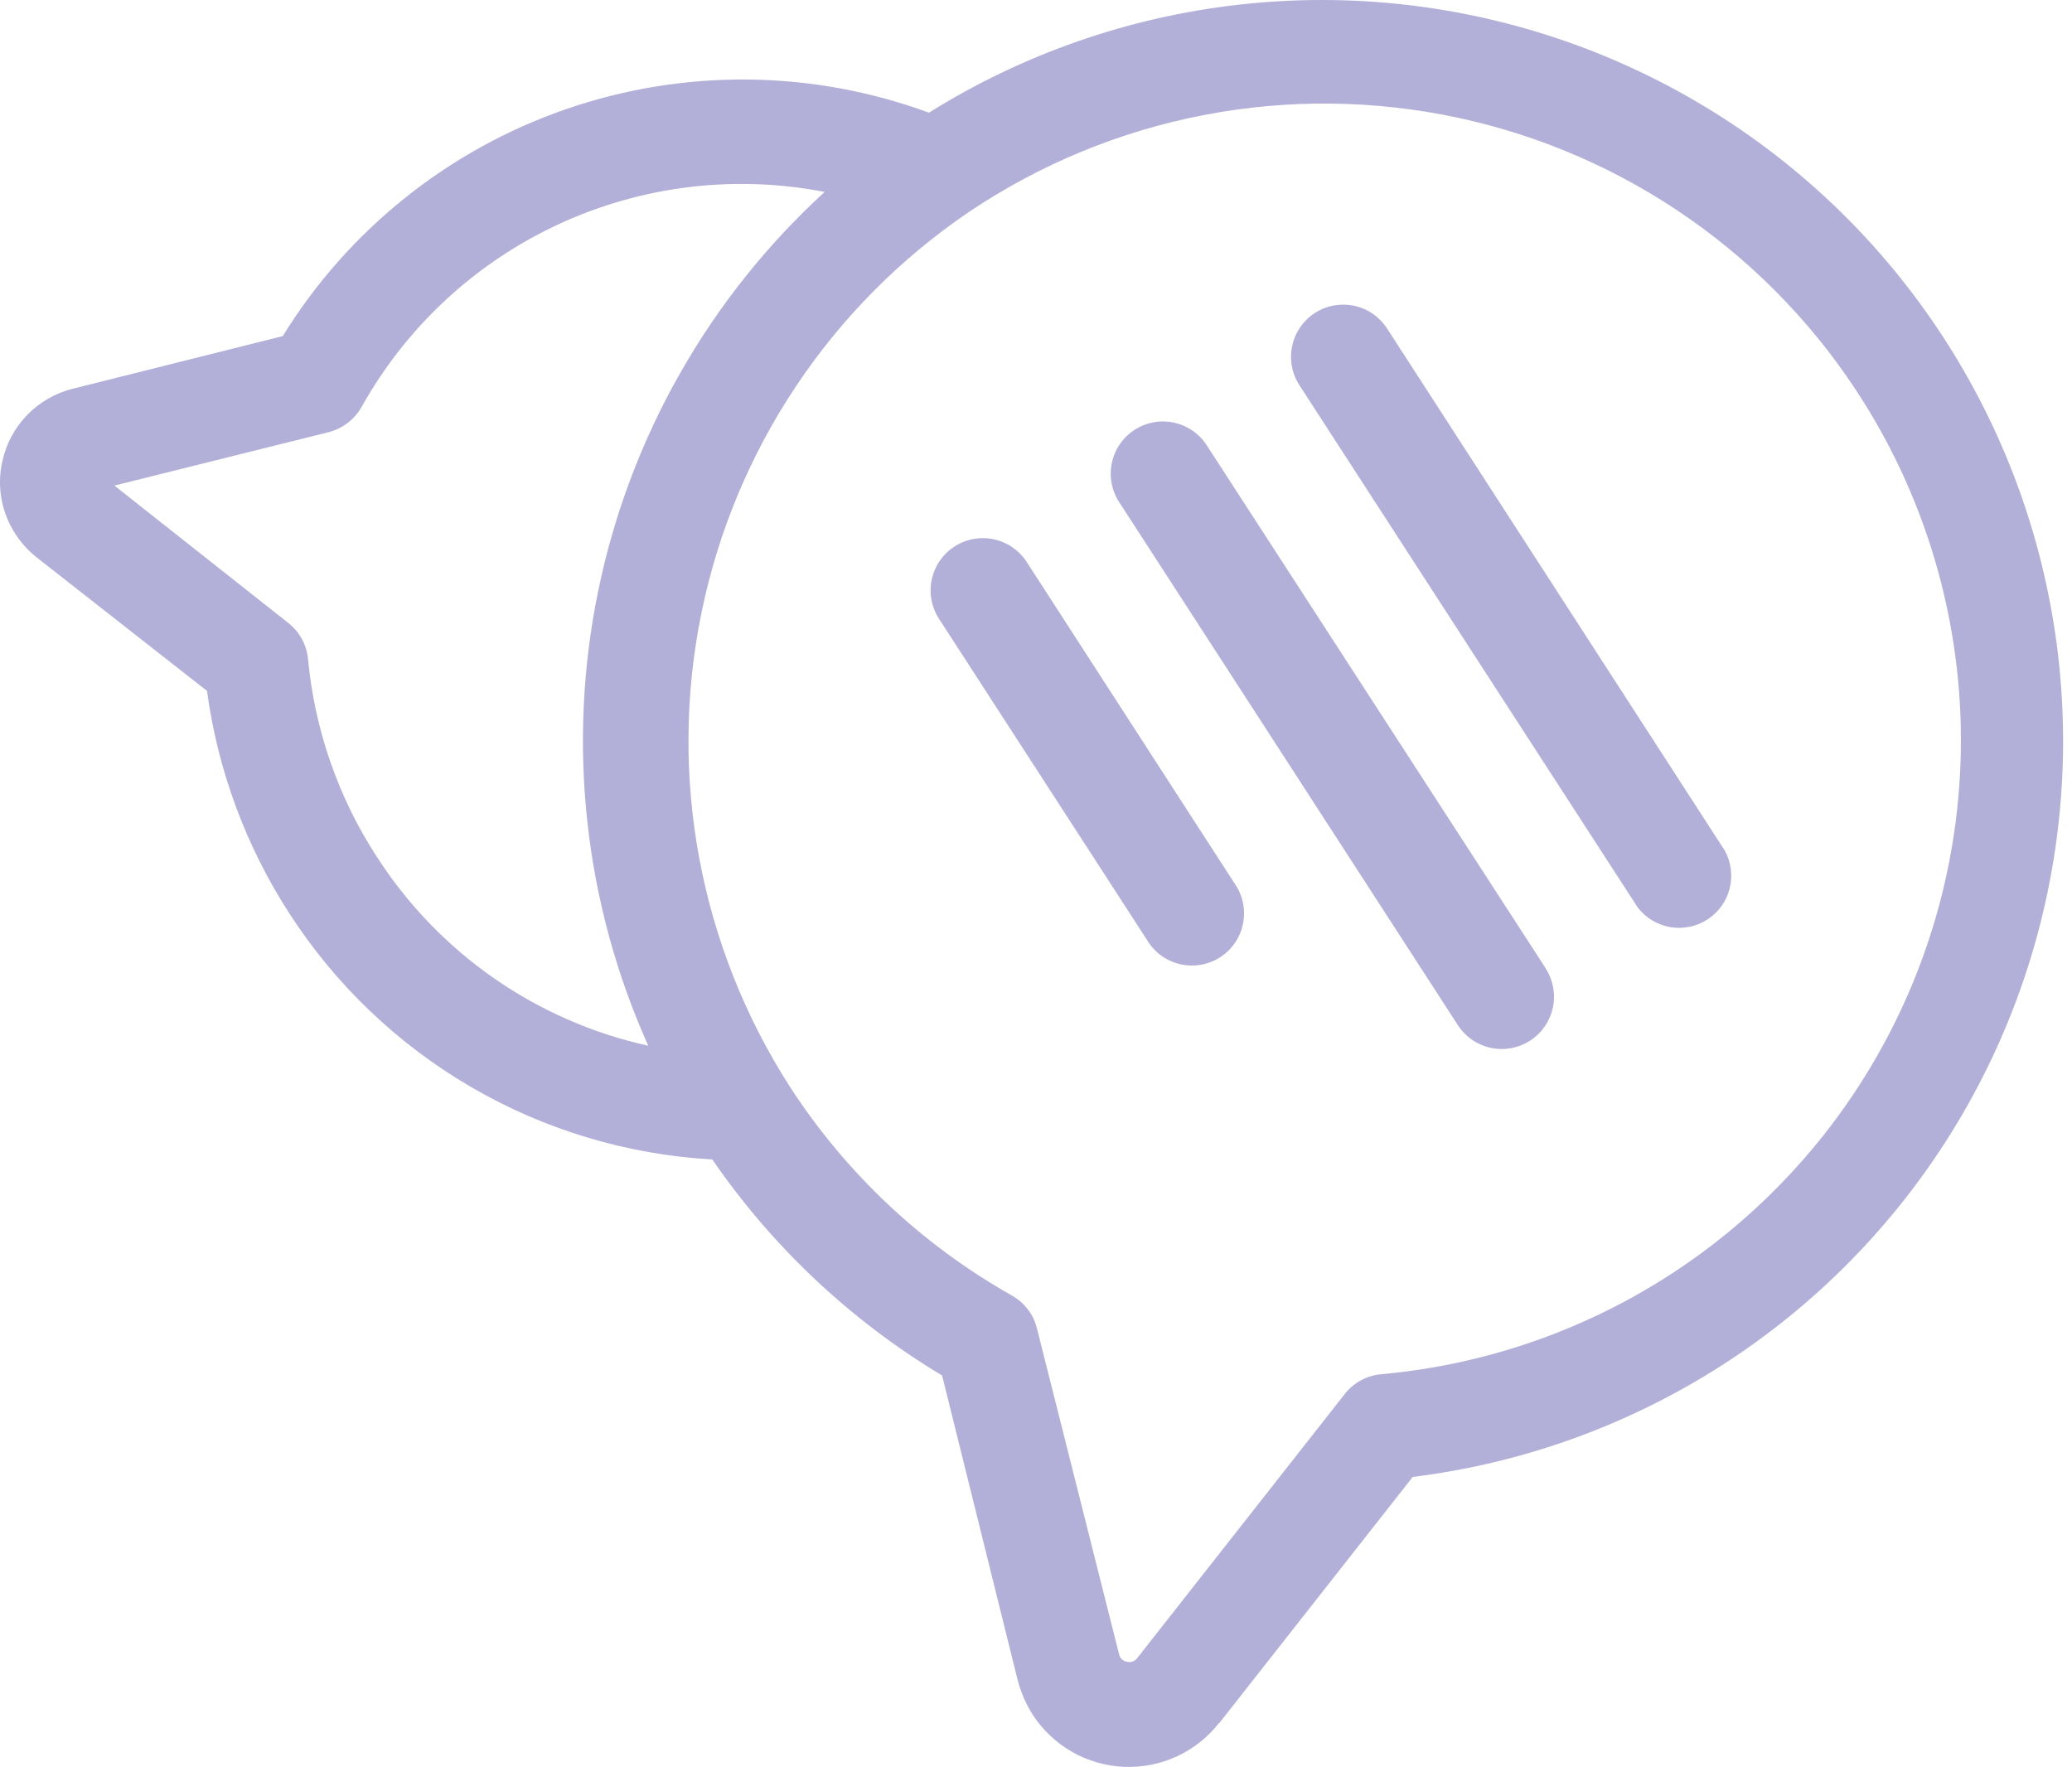 <?xml version="1.0" encoding="UTF-8"?> <svg xmlns="http://www.w3.org/2000/svg" width="163" height="139" viewBox="0 0 163 139" fill="none"> <path d="M95.904 135.571L111.136 116.187C119.799 115.117 128.11 112.116 135.458 107.405C142.806 102.694 149.003 96.394 153.591 88.97C158.18 81.545 161.043 73.185 161.97 64.506C162.897 55.827 161.863 47.051 158.946 38.824C156.029 30.598 151.303 23.131 145.115 16.975C138.928 10.819 131.437 6.131 123.196 3.255C114.955 0.38 106.174 -0.609 97.5 0.362C88.826 1.333 80.48 4.238 73.079 8.864C63.879 5.482 53.792 5.384 44.528 8.587C35.263 11.79 27.391 18.097 22.244 26.439L5.752 30.574C4.378 30.91 3.127 31.626 2.141 32.64C1.155 33.655 0.475 34.926 0.179 36.309C-0.038 37.28 -0.058 38.285 0.12 39.264C0.297 40.244 0.669 41.178 1.213 42.011C1.672 42.719 2.245 43.347 2.909 43.869L16.284 54.352C17.128 60.582 19.334 66.549 22.745 71.83C26.372 77.458 31.279 82.149 37.065 85.518C42.851 88.887 49.352 90.839 56.037 91.214C60.775 98.108 66.94 103.903 74.113 108.207L80.057 132.163C80.308 133.136 80.712 134.062 81.252 134.909C82.036 136.11 83.094 137.107 84.34 137.817C85.586 138.528 86.983 138.93 88.416 138.992C89.849 139.053 91.276 138.772 92.578 138.172C93.88 137.571 95.02 136.669 95.904 135.539V135.571ZM29.675 67.453C26.619 62.765 24.751 57.404 24.231 51.832C24.175 51.267 24.003 50.72 23.725 50.225C23.447 49.73 23.069 49.298 22.616 48.957L8.999 38.199L25.847 33.999C26.391 33.859 26.902 33.612 27.349 33.27C27.796 32.929 28.169 32.501 28.447 32.012C31.963 25.715 37.378 20.689 43.919 17.652C50.46 14.615 57.794 13.722 64.873 15.1C55.79 23.413 49.56 34.379 47.069 46.438C44.578 58.496 45.953 71.033 50.997 82.265C42.203 80.328 34.533 74.992 29.659 67.42L29.675 67.453ZM88.651 130.725C88.501 130.702 88.363 130.634 88.253 130.53C88.143 130.426 88.068 130.291 88.037 130.144L81.576 104.508C81.468 104.067 81.288 103.647 81.043 103.264C80.674 102.702 80.175 102.237 79.589 101.908C72.534 97.926 66.548 92.295 62.143 85.496C55.044 74.448 52.547 61.063 55.185 48.199C57.823 35.334 65.387 24.012 76.261 16.65C81.837 12.906 88.109 10.321 94.704 9.05C101.3 7.78 108.083 7.849 114.651 9.253C121.219 10.658 127.437 13.369 132.936 17.227C138.434 21.084 143.101 26.008 146.657 31.705C151.193 38.967 153.79 47.269 154.203 55.821C154.615 64.372 152.828 72.886 149.012 80.55C145.196 88.214 139.479 94.772 132.407 99.597C125.335 104.422 117.144 107.353 108.616 108.11C108.051 108.166 107.504 108.338 107.009 108.617C106.514 108.895 106.082 109.272 105.741 109.726L89.442 130.467C89.35 130.582 89.226 130.668 89.085 130.714C88.945 130.76 88.794 130.764 88.651 130.725Z" fill="#B2AFD8"></path> <path d="M135.689 66.92L109.117 25.842C108.824 25.389 108.445 24.998 108.002 24.692C107.558 24.385 107.058 24.169 106.531 24.056C106.004 23.943 105.459 23.934 104.929 24.032C104.398 24.129 103.892 24.329 103.439 24.622C102.986 24.915 102.596 25.294 102.289 25.738C101.983 26.181 101.767 26.681 101.654 27.208C101.54 27.736 101.532 28.28 101.629 28.811C101.726 29.341 101.927 29.847 102.22 30.3L128.84 71.394C129.471 72.212 130.387 72.763 131.405 72.935C132.424 73.108 133.47 72.89 134.335 72.325C135.199 71.76 135.819 70.889 136.07 69.888C136.321 68.885 136.185 67.826 135.689 66.92Z" fill="#B2AFD8"></path> <path d="M121.555 76.111L94.934 35.033C94.642 34.58 94.263 34.189 93.819 33.883C93.375 33.576 92.875 33.36 92.348 33.247C91.821 33.134 91.276 33.125 90.746 33.222C90.216 33.32 89.709 33.52 89.257 33.813C88.804 34.106 88.413 34.485 88.106 34.929C87.8 35.372 87.584 35.872 87.471 36.399C87.358 36.927 87.349 37.471 87.446 38.001C87.543 38.532 87.744 39.038 88.037 39.491L114.69 80.65C115.283 81.564 116.216 82.206 117.282 82.433C118.348 82.66 119.461 82.454 120.376 81.861C121.291 81.268 121.932 80.335 122.159 79.269C122.386 78.203 122.181 77.09 121.587 76.175L121.555 76.111Z" fill="#B2AFD8"></path> <path d="M97.115 69.488L80.768 44.208C80.175 43.293 79.242 42.651 78.176 42.424C77.11 42.197 75.997 42.403 75.082 42.996C74.167 43.59 73.526 44.522 73.299 45.588C73.071 46.654 73.277 47.767 73.871 48.682L90.234 73.946C90.516 74.421 90.89 74.835 91.336 75.162C91.781 75.489 92.288 75.722 92.826 75.849C93.364 75.975 93.922 75.991 94.467 75.897C95.011 75.802 95.531 75.598 95.995 75.298C96.458 74.997 96.857 74.606 97.166 74.148C97.475 73.69 97.688 73.174 97.792 72.631C97.897 72.089 97.891 71.531 97.775 70.99C97.658 70.45 97.434 69.939 97.115 69.488Z" fill="#B2AFD8"></path> </svg> 